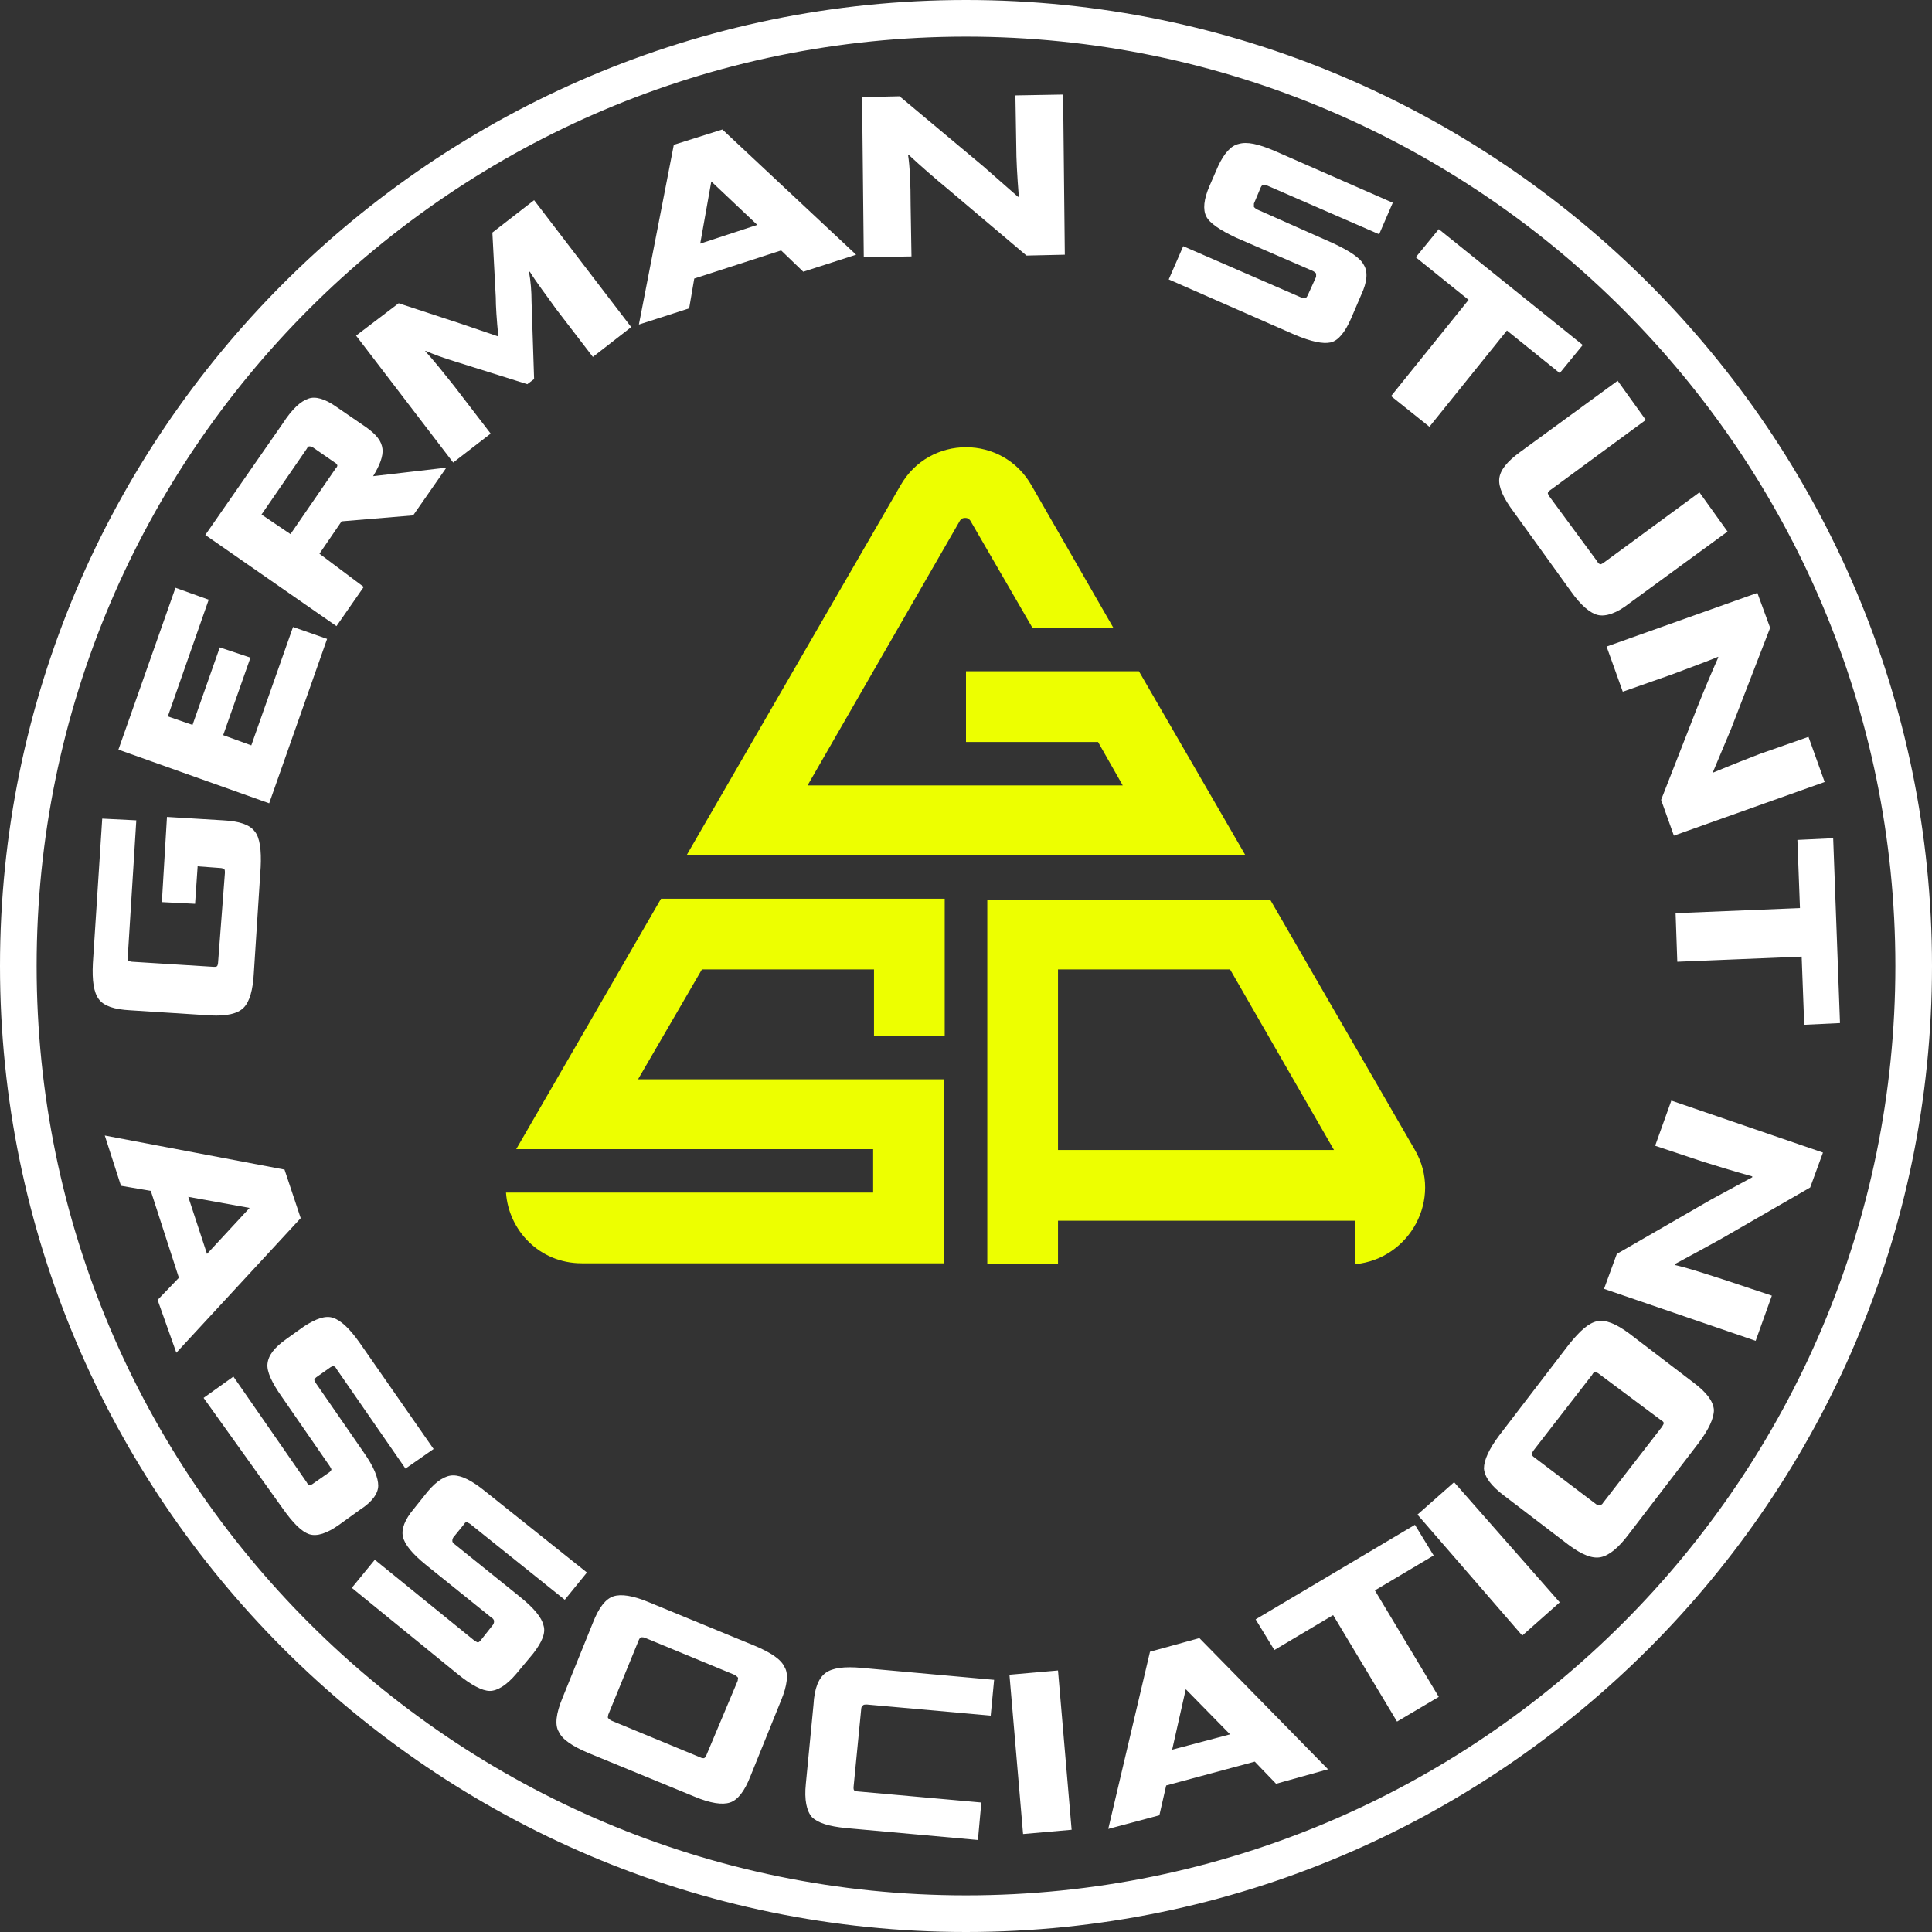 <?xml version="1.0" encoding="utf-8"?>
<!-- Generator: Adobe Illustrator 24.0.1, SVG Export Plug-In . SVG Version: 6.00 Build 0)  -->
<svg version="1.1" id="logoelement" xmlns="http://www.w3.org/2000/svg" xmlns:xlink="http://www.w3.org/1999/xlink" x="0px"
	 y="0px" viewBox="0 0 226.8 226.8" style="enable-background:new 0 0 226.8 226.8;" xml:space="preserve">
<rect x="0" y="0" width="226.8" height="226.8" fill="#333333" stroke="none"/>
<style type="text/css">
	.st0{fill:#EDFF00;}
	.st1{fill:#FFFFFF;}
</style>
<path class="st0" d="M146.2,100.4l-12.5-21.6h-20.3v8.3h15.5l2.9,5.1h-37l17.9-31.1c0.1-0.1,0.2-0.3,0.6-0.3s0.5,0.2,0.6,0.3
	l7.3,12.6h9.5L121.1,57c-1.7-3-4.7-4.5-7.7-4.5c-3,0-6,1.5-7.7,4.5l-25.1,43.4H146.2z"/>
<path class="st0" d="M144.4,113.8l12.2,21.2h-32.4v-21.2H144.4z M166.1,135l-17-29.4h-33.2v42.8h8.3v-5.1h34.9v5.1
	C165.5,147.8,169.4,140.7,166.1,135"/>
<path class="st0" d="M77.6,105.5l-17,29.4c0,0,0,0,0,0h41.9v5.1H59.4c0.3,4.4,3.9,8.3,8.9,8.3h42.5v-21.6H74.9l7.5-12.9h20.2v7.8
	h8.3v-16.1H77.6z"/>
<g>
	<path class="st1" d="M113.4,226.8C50.9,226.8,0,175.9,0,113.4C0,50.9,50.9,0,113.4,0c62.5,0,113.4,50.9,113.4,113.4
		C226.8,175.9,175.9,226.8,113.4,226.8z M113.4,4.3C53.2,4.3,4.3,53.2,4.3,113.4c0,60.2,48.9,109.1,109.1,109.1
		c60.2,0,109.1-48.9,109.1-109.1C222.5,53.2,173.5,4.3,113.4,4.3z"/>
</g>
<path class="st1" d="M214,135.3l-17.8-6.1l-1.9,5.3l5.7,1.9c1.3,0.4,3.2,1,5.7,1.7l0,0.1l-4.8,2.6l-11.1,6.4l-1.5,4.1l17.8,6.1
	l1.9-5.3l-5.7-1.9c-2.5-0.8-4.3-1.4-5.7-1.7l0-0.1c1.7-0.9,3.5-1.9,5.5-3l10.4-6L214,135.3z M195.1,166.8c0.2,0.1,0.2,0.2,0.2,0.3
	c0,0.1-0.1,0.2-0.2,0.4l-6.9,8.9c-0.1,0.2-0.3,0.3-0.4,0.3c-0.1,0-0.2,0-0.4-0.1L180,171c-0.1-0.1-0.2-0.2-0.2-0.3
	c0-0.1,0.1-0.2,0.2-0.4l6.9-8.9c0.1-0.2,0.2-0.3,0.3-0.3c0.1,0,0.2,0,0.4,0.1L195.1,166.8z M199.4,169.4c1.2-1.6,1.8-2.9,1.8-3.9
	c-0.1-1-0.8-2-2.4-3.2l-7.6-5.8c-1.5-1.1-2.7-1.6-3.7-1.4s-2,1.1-3.3,2.7l-8.2,10.7c-1.2,1.6-1.8,2.9-1.8,3.9c0.1,1,0.8,2,2.4,3.2
	l7.6,5.8c1.5,1.1,2.7,1.6,3.7,1.4c1-0.2,2.1-1.1,3.3-2.7L199.4,169.4z M183.1,188.1L170.7,174l-4.3,3.8l12.3,14.2L183.1,188.1z
	 M168.9,199.2l-7.5-12.5l6.9-4.1l-2.2-3.6l-18.7,11.1l2.2,3.6l6.9-4.1l7.5,12.5L168.9,199.2z M139.2,198.3L139.2,198.3l5.2,5.3
	l-6.8,1.8L139.2,198.3z M155.9,207.7l-15.1-15.4l-5.8,1.6l-4.9,20.8l6-1.6l0.8-3.5l10.4-2.8l2.5,2.6L155.9,207.7z M125.8,214.8
	l-1.6-18.7l-5.7,0.5l1.6,18.7L125.8,214.8z M114.8,216l0.4-4.4l-14.5-1.3c-0.2,0-0.4-0.1-0.4-0.1c-0.1-0.1-0.1-0.2-0.1-0.4l0.9-9.2
	c0-0.2,0.1-0.3,0.2-0.4c0.1-0.1,0.2-0.1,0.5-0.1l14.5,1.3l0.4-4.2l-15.5-1.4c-2.1-0.2-3.5,0-4.3,0.6c-0.8,0.6-1.3,1.8-1.4,3.7
	l-0.9,9.3c-0.2,1.9,0.1,3.2,0.7,3.9c0.7,0.7,2,1.1,4,1.3L114.8,216z M82.9,206.1c-0.1,0.2-0.2,0.3-0.3,0.3c-0.1,0-0.2,0-0.4-0.1
	l-10.4-4.3c-0.2-0.1-0.3-0.2-0.4-0.3c-0.1-0.1,0-0.2,0-0.4l3.6-8.8c0.1-0.2,0.2-0.3,0.3-0.3c0.1,0,0.3,0,0.5,0.1l10.4,4.3
	c0.2,0.1,0.3,0.2,0.4,0.3c0.1,0.1,0,0.2,0,0.4L82.9,206.1z M81.5,210.9c1.9,0.8,3.3,1,4.2,0.7c0.9-0.3,1.7-1.3,2.4-3.1l3.6-8.9
	c0.7-1.7,0.9-3.1,0.4-3.9c-0.4-0.9-1.6-1.7-3.5-2.5l-12.4-5.1c-1.9-0.8-3.3-1-4.2-0.7c-0.9,0.3-1.7,1.3-2.4,3.1l-3.6,8.9
	c-0.7,1.7-0.9,3.1-0.4,3.9c0.4,0.9,1.6,1.7,3.5,2.5L81.5,210.9z M53.7,196.5c1.6,1.3,2.9,2,3.8,2c0.9,0,2-0.7,3.1-2l2-2.4
	c1-1.3,1.5-2.4,1.2-3.3c-0.2-0.9-1.1-2-2.7-3.3l-7.7-6.2c-0.2-0.1-0.3-0.3-0.3-0.4c0-0.1,0-0.2,0.1-0.4l1.3-1.6
	c0.1-0.2,0.2-0.2,0.3-0.2c0.1,0,0.2,0.1,0.4,0.2l11.1,8.9l2.6-3.2l-11.9-9.5c-1.6-1.3-2.8-1.9-3.8-1.9c-0.9,0-1.9,0.6-3,1.9l-1.6,2
	c-1.1,1.3-1.5,2.4-1.3,3.3c0.2,0.9,1.1,2,2.7,3.3l7.7,6.2c0.2,0.1,0.3,0.3,0.3,0.4c0,0.1,0,0.2-0.1,0.4l-1.5,1.9
	c-0.1,0.1-0.2,0.2-0.3,0.2c-0.1,0-0.2-0.1-0.4-0.2l-11.7-9.5l-2.7,3.3L53.7,196.5z M33.2,177.1c1.2,1.7,2.2,2.7,3.1,3
	c0.9,0.3,2.1-0.1,3.5-1.1l2.5-1.8c1.4-0.9,2.1-1.9,2.1-2.8c0-0.9-0.5-2.2-1.7-3.9l-5.6-8.1c-0.1-0.2-0.2-0.3-0.2-0.4
	c0-0.1,0.1-0.2,0.2-0.3l1.7-1.2c0.2-0.1,0.3-0.2,0.4-0.1c0.1,0,0.2,0.1,0.3,0.3l8.1,11.7l3.3-2.3l-8.7-12.5
	c-1.2-1.7-2.2-2.6-3.1-2.9c-0.9-0.3-2,0.1-3.4,1l-2.1,1.5c-1.4,1-2.1,1.9-2.2,2.9c-0.1,0.9,0.5,2.2,1.7,3.9l5.6,8.1
	c0.1,0.2,0.2,0.3,0.2,0.4c0,0.1-0.1,0.2-0.2,0.3l-2,1.4c-0.1,0.1-0.3,0.1-0.4,0.1c-0.1,0-0.2-0.1-0.3-0.3l-8.6-12.4l-3.5,2.5
	L33.2,177.1z M29.3,141.8L29.3,141.8l-5,5.4l-2.2-6.7L29.3,141.8z M20.7,158.8L35.3,143l-1.9-5.7l-21.1-4l1.9,5.9l3.5,0.6l3.3,10.2
	l-2.5,2.6L20.7,158.8z"/>
<path class="st1" d="M196.9,112.9l14.6-0.6l0.3,8l4.2-0.2l-0.8-21.7l-4.2,0.2l0.3,8l-14.6,0.6L196.9,112.9z M196.5,98.1l17.7-6.3
	l-1.9-5.3l-5.7,2c-1.3,0.5-3.1,1.2-5.5,2.2l0-0.1l2.1-5l4.6-11.9l-1.5-4.1l-17.7,6.3l1.9,5.3l5.7-2c2.4-0.9,4.3-1.6,5.5-2.1l0,0.1
	c-0.8,1.8-1.6,3.7-2.4,5.7L195,93.9L196.5,98.1z M184.4,69.4c1.2,1.7,2.3,2.6,3.2,2.8c0.9,0.2,2.2-0.2,3.7-1.4l11.5-8.4l-3.3-4.6
	l-11.3,8.3c-0.2,0.1-0.3,0.2-0.4,0.1c-0.1,0-0.2-0.1-0.3-0.3l-5.6-7.6c-0.1-0.2-0.2-0.3-0.2-0.4c0-0.1,0.1-0.2,0.2-0.3l11.3-8.3
	l-3.3-4.6l-11.5,8.4c-1.5,1.1-2.3,2.1-2.4,3.1c-0.1,1,0.5,2.3,1.7,3.9L184.4,69.4z M167.8,50.1l9.1-11.3l6.2,5l2.7-3.3l-16.9-13.6
	l-2.7,3.3l6.2,5l-9.1,11.3L167.8,50.1z M152,39.3c1.9,0.8,3.3,1.1,4.2,0.9c0.9-0.2,1.7-1.2,2.4-2.8l1.2-2.8c0.7-1.5,0.8-2.7,0.3-3.5
	c-0.4-0.8-1.6-1.6-3.5-2.5l-9-4c-0.2-0.1-0.3-0.2-0.4-0.3c0-0.1,0-0.2,0-0.4l0.8-1.9c0.1-0.2,0.2-0.3,0.3-0.3c0.1,0,0.3,0,0.5,0.1
	l13.1,5.7l1.6-3.7l-13.9-6.1c-1.9-0.8-3.2-1.1-4.2-0.8c-0.9,0.2-1.7,1.1-2.4,2.6l-1,2.3c-0.7,1.6-0.8,2.8-0.4,3.6
	c0.4,0.8,1.6,1.6,3.5,2.5l9,3.9c0.2,0.1,0.3,0.2,0.4,0.3c0,0.1,0,0.2,0,0.4l-1,2.2c-0.1,0.2-0.2,0.3-0.3,0.3c-0.1,0-0.3,0-0.5-0.1
	l-13.8-6l-1.7,3.9L152,39.3z M125,29.9l-0.2-18.8l-5.6,0.1l0.1,6c0,1.4,0.1,3.4,0.3,5.9l-0.1,0l-4.1-3.6l-9.8-8.2l-4.4,0.1l0.2,18.8
	l5.6-0.1l-0.1-6c0-2.6-0.1-4.6-0.3-5.9l0.1,0c1.4,1.3,3,2.7,4.7,4.1l9.1,7.7L125,29.9z M83.5,21.3L83.5,21.3l5.4,5.1l-6.7,2.2
	L83.5,21.3z M100.5,29.9L84.8,15.2l-5.7,1.8l-4.1,21.1l5.9-1.9l0.6-3.5l10.2-3.3l2.6,2.5L100.5,29.9z M74.1,38.4L62.7,23.5l-4.9,3.8
	l0.4,7.6c0,1,0.1,2.6,0.3,4.6L54.1,38l-7.3-2.4l-5,3.8l11.4,14.9l4.4-3.4l-4.3-5.6c-1.2-1.5-2.3-2.9-3.4-4.1l0.1,0
	c0.9,0.4,2,0.8,3.3,1.2l8.6,2.7l0.8-0.6l-0.3-9.1c0-1.2-0.1-2.4-0.3-3.5l0.1,0c0.8,1.3,1.9,2.7,3.1,4.4l4.3,5.6L74.1,38.4z
	 M39.3,54.3c0.2,0.1,0.2,0.2,0.3,0.3c0,0.1,0,0.2-0.2,0.4l-5.3,7.7l-3.4-2.3l5.3-7.7c0.1-0.2,0.2-0.3,0.3-0.3c0.1,0,0.2,0,0.4,0.1
	L39.3,54.3z M52.4,54.9l-8.6,1c0.8-1.3,1.2-2.4,1.1-3.2c-0.1-0.9-0.7-1.7-2-2.6l-3.5-2.4c-1.3-0.9-2.4-1.2-3.2-0.9
	c-0.9,0.3-1.9,1.2-3,2.9l-9.1,13.1l15.4,10.7l3.2-4.6L37.5,65l2.6-3.8l8.4-0.7L52.4,54.9z M38.4,75l-4-1.4l-4.9,13.9l-3.3-1.2
	l3.2-9.1L25.8,76l-3.2,9.1l-2.9-1l4.8-13.7L20.6,69L13.9,88l17.7,6.3L38.4,75z M30.6,101.8c0.1-2-0.1-3.5-0.7-4.2
	c-0.6-0.8-1.8-1.2-3.7-1.3l-6.6-0.4l-0.6,10l3.9,0.2l0.3-4.4l2.7,0.2c0.2,0,0.3,0.1,0.4,0.1c0.1,0.1,0.1,0.2,0.1,0.5L25.6,113
	c0,0.2-0.1,0.4-0.1,0.4c-0.1,0.1-0.2,0.1-0.4,0.1l-9.6-0.6c-0.2,0-0.3-0.1-0.4-0.1c-0.1-0.1-0.1-0.2-0.1-0.5l1-16L12,96.1l-1.1,17
	c-0.1,2,0.1,3.4,0.7,4.2c0.6,0.8,1.8,1.2,3.7,1.3l9.4,0.6c1.9,0.1,3.2-0.2,3.9-0.9c0.7-0.7,1.1-2.1,1.2-4.1L30.6,101.8z"/>
</svg>
